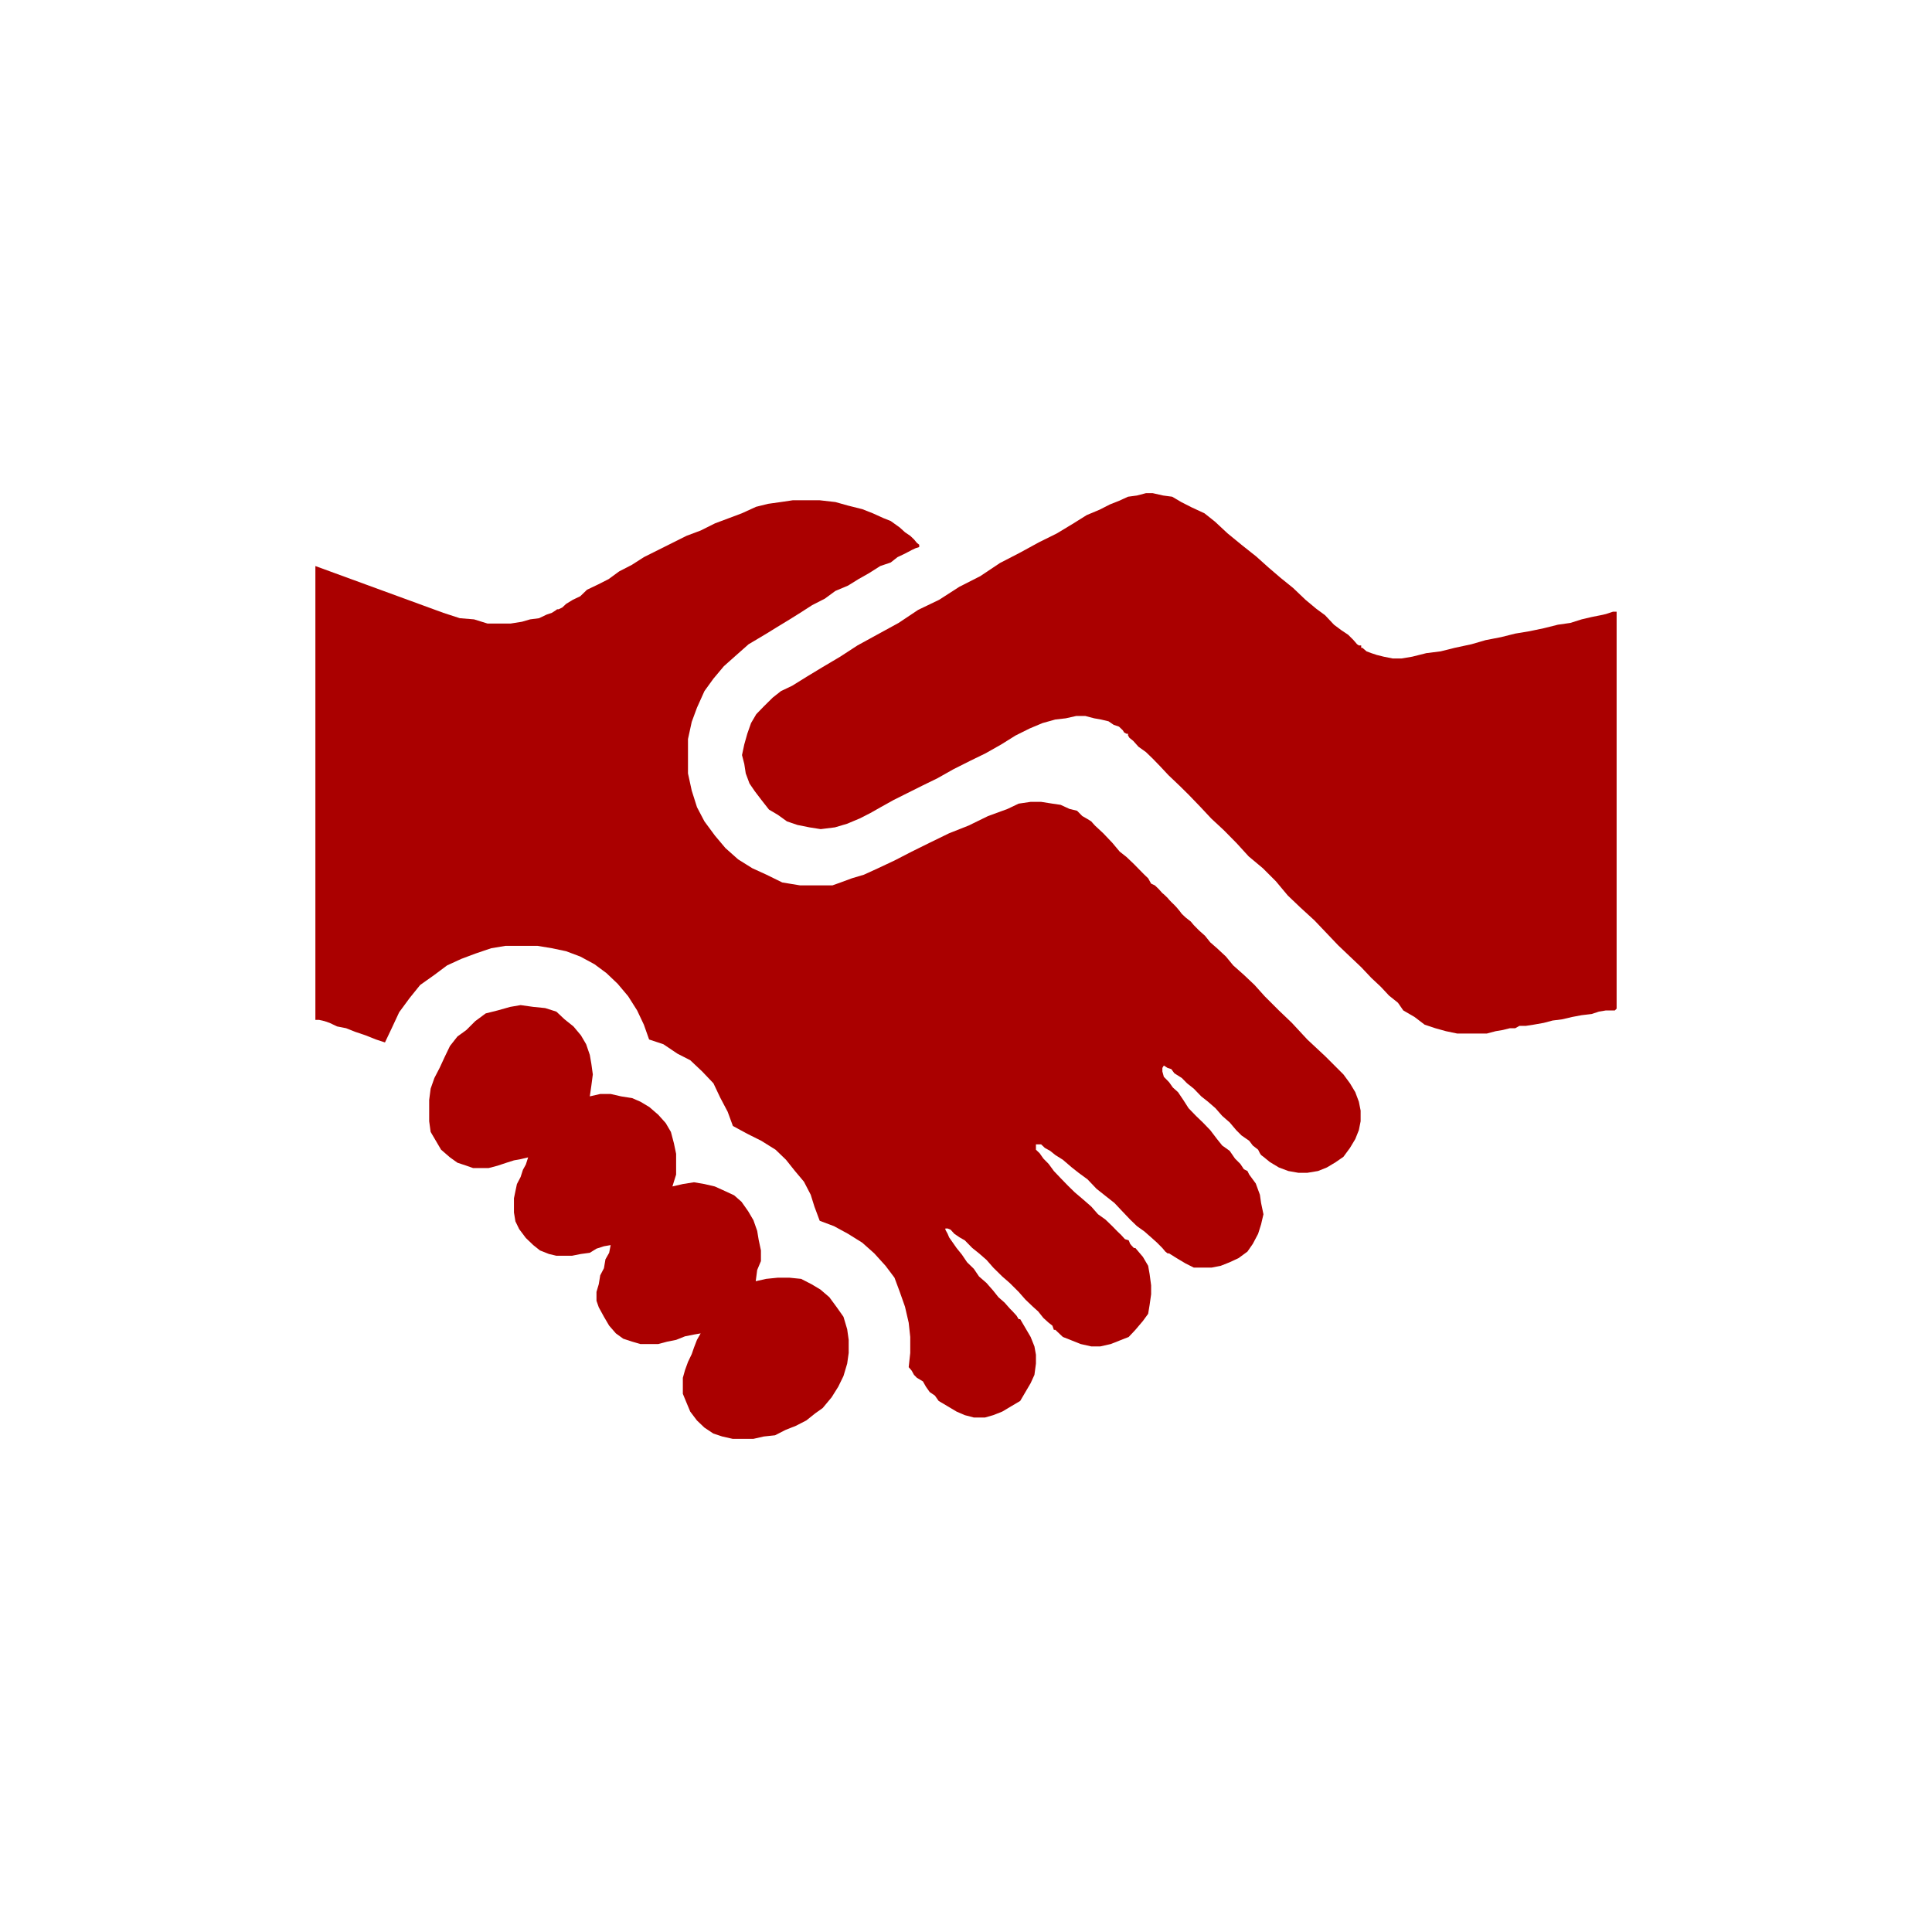 <?xml version="1.0" encoding="utf-8"?>
<!-- Generator: Adobe Illustrator 24.0.1, SVG Export Plug-In . SVG Version: 6.00 Build 0)  -->
<svg version="1.1" id="レイヤー_1" xmlns="http://www.w3.org/2000/svg" xmlns:xlink="http://www.w3.org/1999/xlink" x="0px"
	 y="0px" width="50px" height="50px" viewBox="0 0 50 50" enable-background="new 0 0 50 50" xml:space="preserve">
<g>
	<rect fill-rule="evenodd" clip-rule="evenodd" fill="none" width="50" height="50"/>
	<g>
		<polygon fill-rule="evenodd" clip-rule="evenodd" fill="#AA0000" points="13.474,26.012 13.801,26.058 14.109,26.089 
			14.399,26.181 14.611,26.38 14.841,26.564 15.034,26.794 15.169,27.024 15.264,27.3 15.304,27.53 15.342,27.806 15.304,28.098 
			15.264,28.374 15.534,28.312 15.804,28.312 16.074,28.374 16.362,28.42 16.574,28.512 16.805,28.65 17.035,28.849 17.228,29.064 
			17.363,29.294 17.44,29.585 17.498,29.861 17.498,30.091 17.498,30.398 17.402,30.705 17.672,30.643 17.96,30.597 18.23,30.643 
			18.498,30.705 18.768,30.827 19,30.935 19.191,31.103 19.364,31.349 19.499,31.579 19.596,31.855 19.634,32.085 19.693,32.361 
			19.693,32.637 19.596,32.867 19.558,33.158 19.828,33.097 20.134,33.066 20.424,33.066 20.732,33.097 21.001,33.235 
			21.232,33.373 21.464,33.572 21.656,33.833 21.829,34.078 21.925,34.4 21.964,34.676 21.964,35.014 21.925,35.29 21.829,35.612 
			21.694,35.888 21.521,36.164 21.291,36.44 21.097,36.578 20.866,36.762 20.597,36.9 20.328,37.007 20.058,37.145 19.769,37.176 
			19.499,37.237 19.191,37.237 18.961,37.237 18.691,37.176 18.46,37.099 18.23,36.946 18.037,36.762 17.863,36.532 17.767,36.302 
			17.672,36.072 17.672,35.888 17.672,35.658 17.728,35.458 17.806,35.244 17.902,35.044 17.96,34.876 18.037,34.676 18.133,34.508 
			17.96,34.538 17.728,34.584 17.498,34.676 17.267,34.722 17.035,34.784 16.805,34.784 16.574,34.784 16.362,34.722 16.13,34.646 
			15.939,34.508 15.765,34.308 15.63,34.078 15.496,33.833 15.437,33.664 15.437,33.434 15.496,33.235 15.534,33.005 15.63,32.821 
			15.669,32.591 15.765,32.422 15.804,32.223 15.63,32.253 15.437,32.315 15.264,32.422 15.034,32.453 14.802,32.499 14.611,32.499 
			14.399,32.499 14.206,32.453 13.974,32.361 13.801,32.223 13.609,32.039 13.436,31.809 13.339,31.609 13.301,31.379 
			13.301,31.211 13.301,31.011 13.339,30.827 13.378,30.643 13.474,30.459 13.533,30.275 13.609,30.137 13.668,29.953 
			13.474,29.999 13.301,30.03 13.109,30.091 12.878,30.168 12.646,30.229 12.473,30.229 12.243,30.229 12.07,30.168 11.838,30.091 
			11.645,29.953 11.415,29.754 11.28,29.524 11.145,29.294 11.107,29.018 11.107,28.742 11.107,28.466 11.145,28.174 11.242,27.898 
			11.377,27.638 11.512,27.346 11.645,27.07 11.838,26.825 12.07,26.656 12.3,26.426 12.57,26.227 12.878,26.15 13.205,26.058 		"/>
		<polygon fill-rule="evenodd" clip-rule="evenodd" fill="#AA0000" points="20.806,12.947 21.214,12.947 21.62,12.993 
			21.948,13.085 22.316,13.177 22.588,13.284 22.859,13.407 23.052,13.484 23.286,13.652 23.421,13.775 23.557,13.867 
			23.654,13.959 23.73,14.051 23.789,14.097 23.789,14.158 23.692,14.189 23.595,14.235 23.421,14.327 23.227,14.419 23.052,14.557 
			22.781,14.649 22.491,14.833 22.22,14.986 21.948,15.155 21.62,15.293 21.349,15.492 21.019,15.661 20.709,15.86 20.439,16.029 
			20.11,16.229 19.838,16.397 19.607,16.535 19.374,16.673 19.044,16.965 18.734,17.241 18.464,17.563 18.231,17.885 18.038,18.314 
			17.902,18.682 17.805,19.127 17.805,19.556 17.805,20.016 17.902,20.461 18.038,20.89 18.231,21.258 18.503,21.626 18.774,21.948 
			19.102,22.24 19.47,22.47 19.838,22.638 20.245,22.838 20.709,22.914 21.174,22.914 21.31,22.914 21.542,22.914 21.755,22.838 
			22.047,22.73 22.356,22.638 22.724,22.47 23.149,22.27 23.595,22.04 24.06,21.81 24.563,21.565 25.066,21.366 25.57,21.12 
			26.073,20.936 26.363,20.798 26.673,20.752 26.944,20.752 27.236,20.798 27.449,20.829 27.681,20.936 27.874,20.982 28.01,21.12 
			28.145,21.197 28.242,21.258 28.282,21.304 28.338,21.366 28.552,21.565 28.785,21.81 28.978,22.04 29.153,22.178 29.346,22.362 
			29.481,22.5 29.617,22.638 29.714,22.73 29.791,22.868 29.889,22.914 29.985,23.006 30.082,23.114 30.12,23.144 30.217,23.237 
			30.255,23.283 30.313,23.344 30.392,23.421 30.45,23.482 30.527,23.574 30.585,23.651 30.682,23.743 30.818,23.85 30.895,23.942 
			31.031,24.08 31.186,24.218 31.321,24.387 31.496,24.54 31.727,24.755 31.916,24.985 32.192,25.23 32.468,25.491 32.729,25.782 
			33.097,26.15 33.434,26.472 33.833,26.902 34.308,27.346 34.768,27.806 34.937,28.036 35.075,28.266 35.167,28.512 35.213,28.742 
			35.213,29.018 35.167,29.248 35.075,29.478 34.937,29.708 34.768,29.938 34.569,30.076 34.339,30.214 34.109,30.306 
			33.833,30.352 33.603,30.352 33.342,30.306 33.097,30.214 32.867,30.076 32.698,29.938 32.637,29.892 32.606,29.846 32.56,29.754 
			32.422,29.646 32.33,29.524 32.131,29.386 31.993,29.248 31.824,29.048 31.631,28.88 31.456,28.68 31.263,28.512 31.088,28.374 
			30.895,28.174 30.721,28.036 30.585,27.898 30.392,27.776 30.313,27.668 30.217,27.638 30.12,27.576 30.082,27.638 30.082,27.668 
			30.082,27.73 30.12,27.868 30.255,28.006 30.353,28.144 30.488,28.266 30.623,28.466 30.76,28.68 30.953,28.88 31.128,29.048 
			31.321,29.248 31.496,29.478 31.631,29.646 31.824,29.784 31.962,29.984 32.1,30.122 32.192,30.26 32.284,30.306 32.33,30.398 
			32.499,30.628 32.606,30.919 32.637,31.134 32.698,31.425 32.637,31.686 32.56,31.931 32.422,32.192 32.284,32.391 32.054,32.56 
			31.824,32.667 31.592,32.759 31.359,32.805 31.128,32.805 30.895,32.805 30.682,32.698 30.45,32.56 30.255,32.437 30.217,32.437 
			30.159,32.391 30.082,32.299 29.945,32.161 29.791,32.023 29.617,31.87 29.424,31.732 29.249,31.563 29.016,31.318 28.843,31.134 
			28.61,30.95 28.378,30.766 28.145,30.521 27.914,30.352 27.739,30.214 27.506,30.014 27.312,29.892 27.178,29.784 27.041,29.708 
			26.944,29.616 26.868,29.616 26.81,29.616 26.81,29.646 26.81,29.754 26.906,29.846 27.003,29.984 27.139,30.122 27.274,30.306 
			27.449,30.49 27.642,30.689 27.815,30.858 28.049,31.057 28.242,31.226 28.417,31.425 28.61,31.563 28.785,31.732 28.92,31.87 
			29.016,31.962 29.113,32.069 29.211,32.1 29.249,32.192 29.288,32.238 29.346,32.299 29.384,32.299 29.579,32.529 29.714,32.759 
			29.752,32.974 29.791,33.265 29.791,33.495 29.752,33.771 29.714,34.001 29.579,34.186 29.384,34.416 29.211,34.6 28.978,34.692 
			28.746,34.784 28.475,34.845 28.242,34.845 27.97,34.784 27.739,34.692 27.506,34.6 27.312,34.416 27.274,34.416 27.236,34.308 
			27.139,34.232 27.003,34.109 26.868,33.94 26.731,33.817 26.538,33.633 26.363,33.434 26.132,33.204 25.938,33.035 25.705,32.805 
			25.531,32.606 25.337,32.437 25.164,32.299 24.969,32.1 24.834,32.023 24.699,31.931 24.601,31.824 24.525,31.793 24.466,31.793 
			24.466,31.824 24.525,31.931 24.563,32.023 24.66,32.161 24.756,32.299 24.893,32.468 25.028,32.667 25.202,32.836 25.337,33.035 
			25.531,33.204 25.705,33.403 25.84,33.572 25.997,33.71 26.132,33.863 26.208,33.94 26.307,34.048 26.363,34.14 26.403,34.14 
			26.538,34.37 26.673,34.6 26.771,34.845 26.81,35.06 26.81,35.29 26.771,35.581 26.673,35.796 26.538,36.026 26.403,36.256 
			26.17,36.394 25.938,36.532 25.705,36.624 25.492,36.685 25.202,36.685 24.969,36.624 24.756,36.532 24.525,36.394 24.292,36.256 
			24.195,36.118 24.06,36.026 23.963,35.888 23.885,35.75 23.73,35.658 23.654,35.581 23.595,35.474 23.557,35.428 23.517,35.382 
			23.557,35.014 23.557,34.6 23.517,34.232 23.421,33.817 23.286,33.434 23.149,33.066 22.918,32.759 22.626,32.437 22.316,32.161 
			21.948,31.931 21.582,31.732 21.214,31.594 21.077,31.226 20.981,30.919 20.806,30.582 20.574,30.306 20.341,30.014 
			20.071,29.754 19.703,29.524 19.335,29.34 18.967,29.14 18.832,28.772 18.638,28.404 18.464,28.036 18.173,27.73 17.863,27.438 
			17.534,27.27 17.167,27.024 16.799,26.902 16.663,26.518 16.489,26.15 16.256,25.782 15.985,25.46 15.695,25.184 15.385,24.954 
			15.017,24.755 14.649,24.617 14.281,24.54 13.913,24.479 13.507,24.479 13.08,24.479 12.712,24.54 12.306,24.678 11.938,24.816 
			11.57,24.985 11.242,25.23 10.874,25.491 10.602,25.828 10.331,26.196 10.138,26.61 9.963,26.978 9.731,26.902 9.46,26.794 
			9.188,26.702 8.957,26.61 8.724,26.564 8.53,26.472 8.396,26.426 8.259,26.395 8.162,26.395 8.162,14.649 11.473,15.86 
			11.9,15.999 12.268,16.029 12.616,16.137 12.945,16.137 13.217,16.137 13.507,16.091 13.72,16.029 13.951,15.999 14.146,15.906 
			14.281,15.86 14.378,15.799 14.418,15.768 14.456,15.768 14.552,15.722 14.649,15.63 14.824,15.523 15.017,15.431 15.192,15.262 
			15.482,15.124 15.753,14.986 16.025,14.787 16.353,14.618 16.663,14.419 17.031,14.235 17.399,14.051 17.767,13.867 
			18.135,13.729 18.503,13.545 18.871,13.407 19.199,13.284 19.567,13.116 19.877,13.039 20.206,12.993 20.516,12.947 		"/>
		<polygon fill-rule="evenodd" clip-rule="evenodd" fill="#AA0000" points="29.657,12.763 29.832,12.763 30.103,12.824 
			30.336,12.855 30.57,12.993 30.841,13.131 31.171,13.284 31.442,13.499 31.772,13.806 32.146,14.112 32.514,14.404 32.821,14.68 
			33.143,14.956 33.465,15.216 33.787,15.523 34.063,15.753 34.293,15.922 34.523,16.167 34.707,16.305 34.891,16.428 
			35.029,16.566 35.121,16.673 35.167,16.704 35.228,16.704 35.228,16.765 35.259,16.765 35.366,16.857 35.489,16.903 
			35.627,16.949 35.811,16.995 36.041,17.041 36.271,17.041 36.547,16.995 36.915,16.903 37.283,16.857 37.651,16.765 
			38.081,16.673 38.449,16.566 38.847,16.489 39.215,16.397 39.583,16.336 39.951,16.259 40.319,16.167 40.641,16.121 
			40.933,16.029 41.193,15.968 41.424,15.922 41.562,15.891 41.746,15.83 41.792,15.83 41.838,15.83 41.838,26.104 41.792,26.15 
			41.7,26.15 41.562,26.15 41.378,26.181 41.193,26.242 40.933,26.273 40.687,26.319 40.427,26.38 40.181,26.411 39.951,26.472 
			39.691,26.518 39.491,26.549 39.323,26.549 39.215,26.61 39.077,26.61 38.893,26.656 38.709,26.687 38.479,26.748 38.249,26.748 
			37.973,26.748 37.713,26.748 37.421,26.687 37.145,26.61 36.869,26.518 36.608,26.319 36.317,26.15 36.179,25.951 35.949,25.767 
			35.734,25.537 35.489,25.307 35.228,25.031 34.937,24.755 34.63,24.463 34.339,24.157 34.017,23.819 33.649,23.482 33.327,23.175 
			33.02,22.807 32.683,22.47 32.315,22.163 32.008,21.826 31.675,21.488 31.346,21.182 31.073,20.89 30.763,20.568 30.53,20.338 
			30.24,20.062 30.025,19.832 29.832,19.633 29.657,19.464 29.464,19.326 29.327,19.173 29.231,19.096 29.193,19.035 29.193,18.989 
			29.153,18.989 29.094,18.958 29.056,18.897 28.959,18.805 28.823,18.759 28.688,18.667 28.493,18.621 28.318,18.59 28.087,18.529 
			27.854,18.529 27.582,18.59 27.311,18.621 26.981,18.713 26.652,18.851 26.282,19.035 25.914,19.265 25.508,19.495 25.1,19.694 
			24.673,19.909 24.265,20.139 23.858,20.338 23.49,20.522 23.122,20.706 22.792,20.89 22.52,21.044 22.249,21.182 21.919,21.32 
			21.608,21.412 21.24,21.458 20.949,21.412 20.639,21.35 20.367,21.258 20.134,21.09 19.901,20.952 19.708,20.706 19.533,20.476 
			19.397,20.277 19.3,20.016 19.262,19.771 19.203,19.541 19.262,19.265 19.34,18.989 19.437,18.713 19.572,18.483 19.766,18.283 
			19.999,18.053 20.212,17.885 20.502,17.747 20.872,17.517 21.278,17.271 21.744,16.995 22.191,16.704 22.695,16.428 
			23.256,16.121 23.761,15.784 24.304,15.523 24.828,15.186 25.371,14.91 25.876,14.572 26.38,14.312 26.885,14.036 27.349,13.806 
			27.757,13.56 28.125,13.33 28.455,13.192 28.726,13.054 28.959,12.962 29.193,12.855 29.424,12.824 		"/>
	</g>
</g>
</svg>
